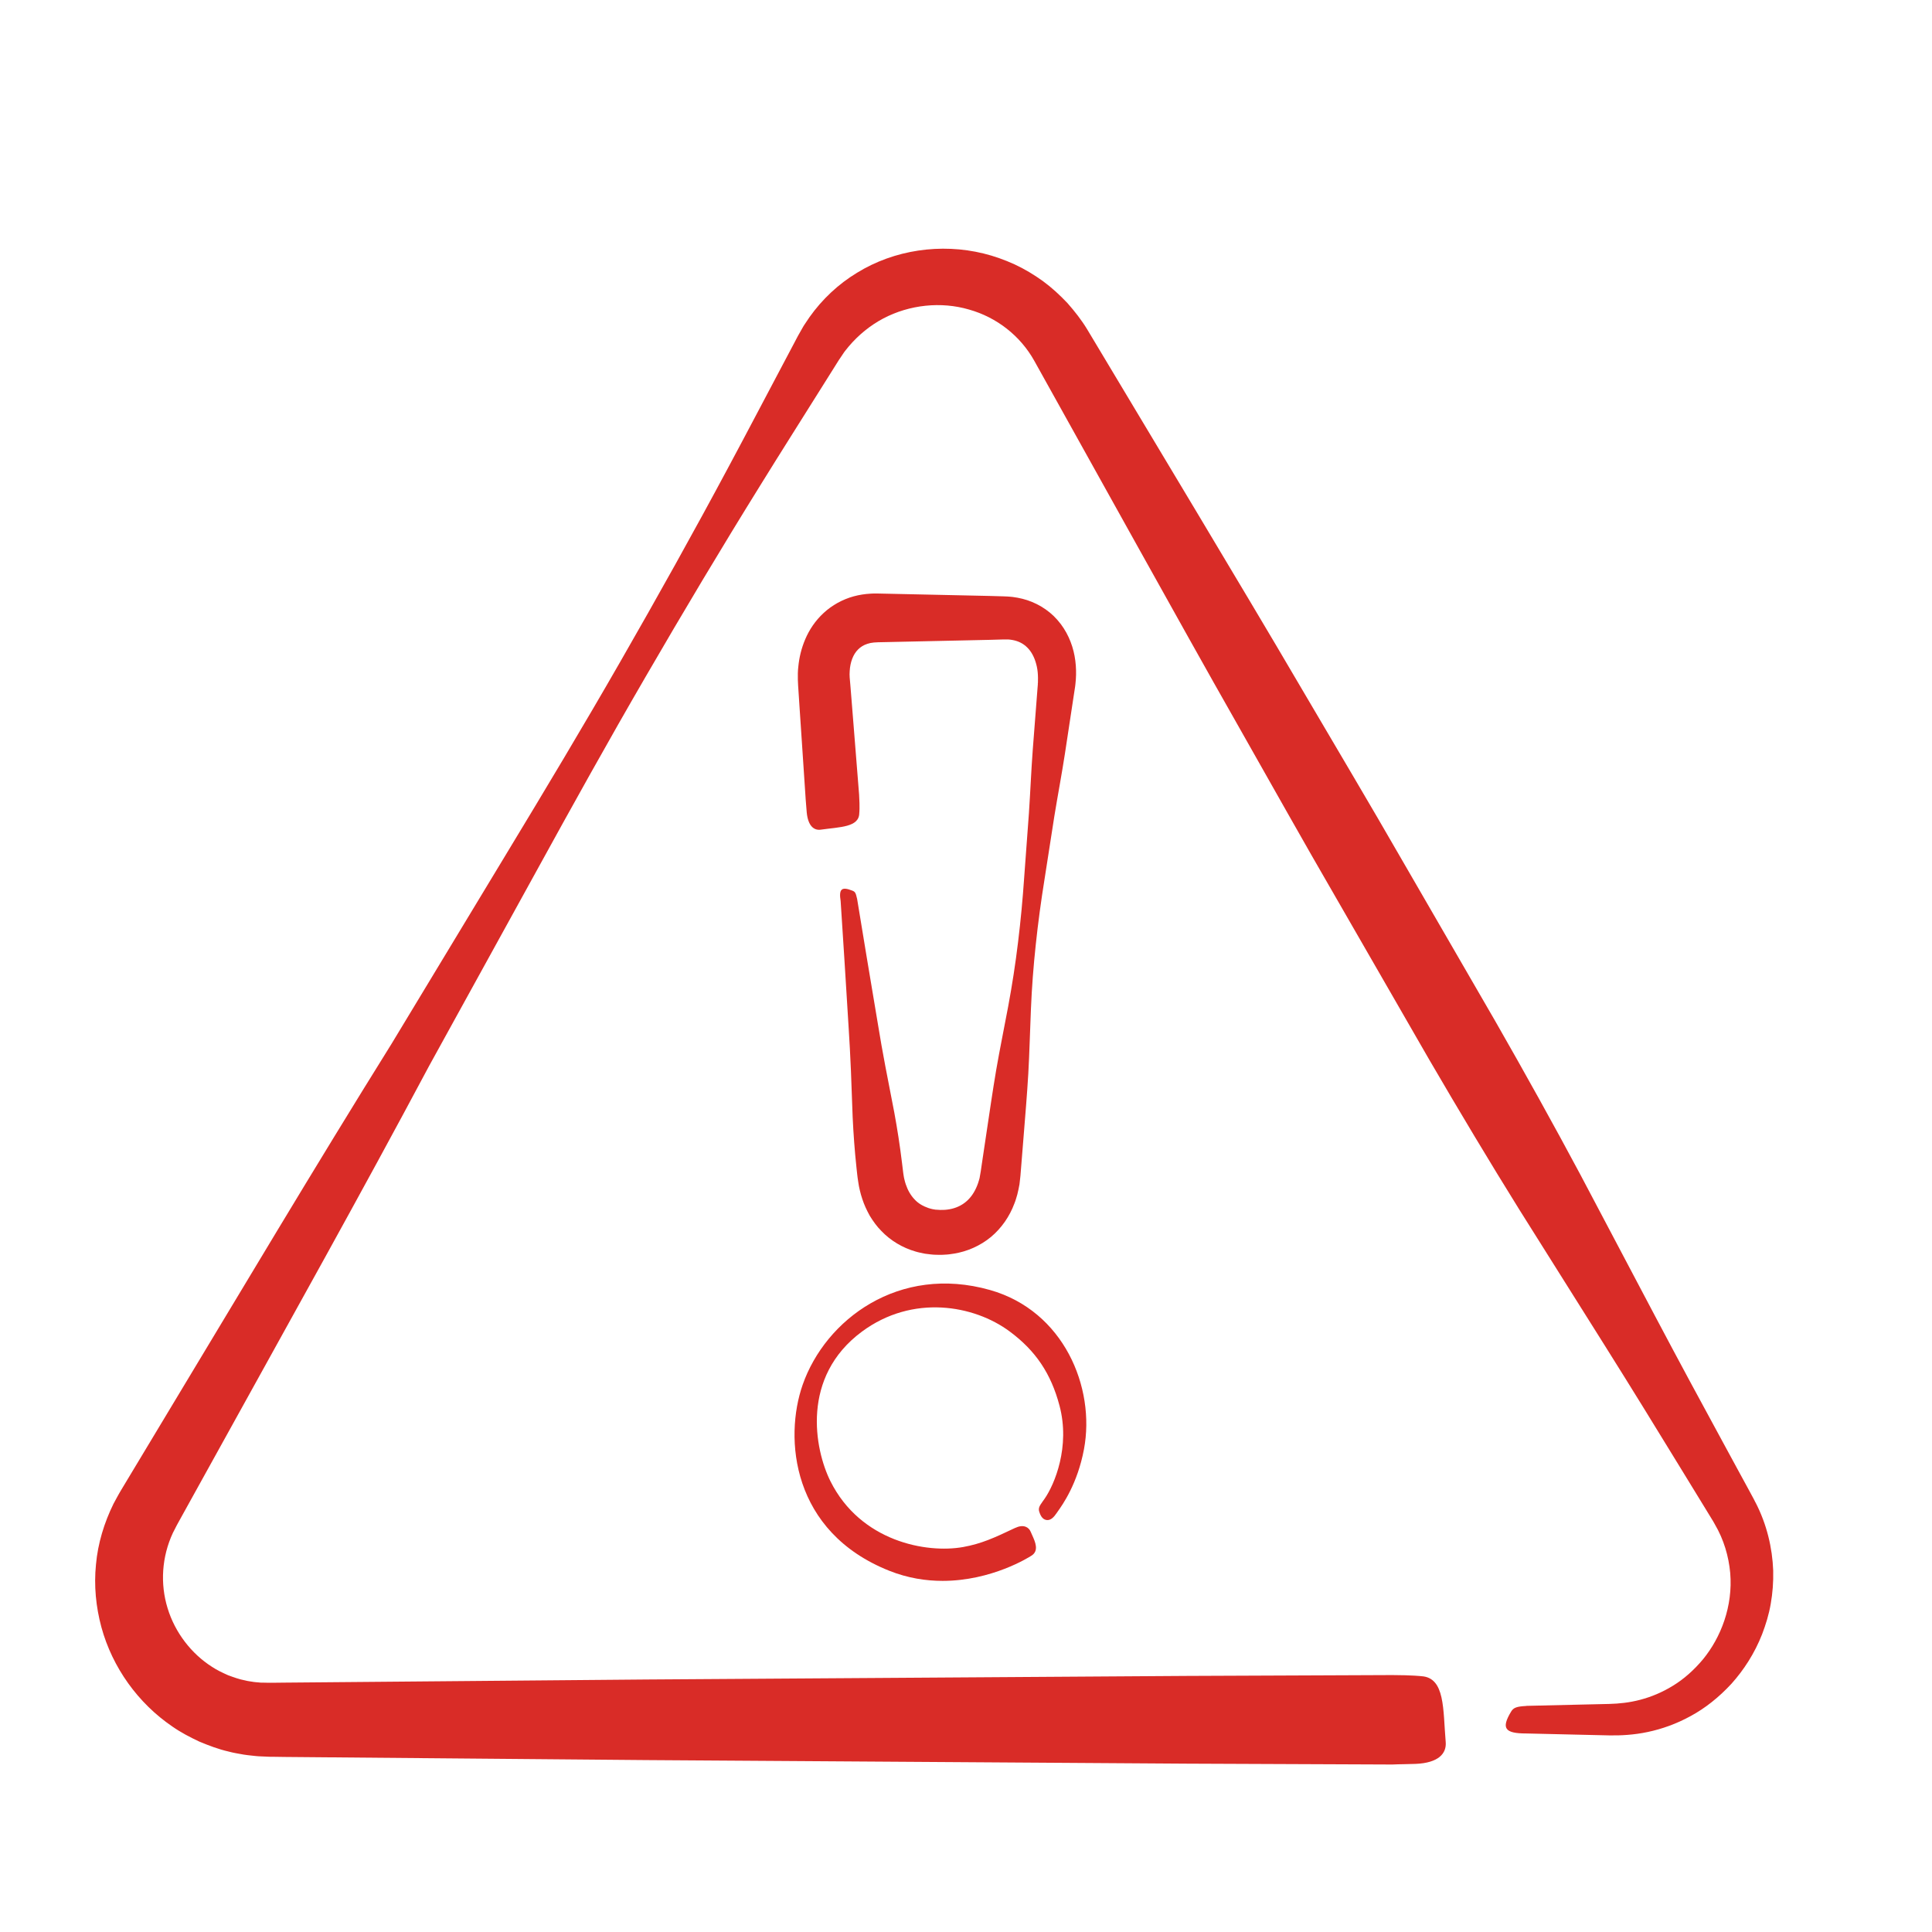 <?xml version="1.0" encoding="UTF-8"?> <svg xmlns="http://www.w3.org/2000/svg" id="Layer_1" data-name="Layer 1" viewBox="0 0 432 432"><defs><style> .cls-1 { fill: #d92c27; } </style></defs><path class="cls-1" d="m232.07,152.95l-.07.85c-.35,4.54-.71,9.15-1.07,13.82-.35,4.67-.54,9.42-.86,14.19-.35,4.77-.7,9.57-1.06,14.39-.33,4.83-.78,9.66-1.37,14.47-.58,4.82-1.32,9.61-2.21,14.38-.88,4.76-1.87,9.49-2.68,14.21-.8,4.71-1.47,9.41-2.17,14.04-.35,2.32-.69,4.62-1.03,6.9l-.25,1.71-.27,1.54c-.12.39-.18.68-.32,1.07-.15.39-.27.78-.45,1.13-1.34,2.94-3.64,4.47-6.45,4.82-.36.04-.71.08-1.08.07h-.28s-.09.01-.09.01h-.02s-.81-.05-.81-.05l-.39-.02-.19-.04c-.13-.03-.26-.05-.39-.06-.31-.09-.66-.14-.96-.26-1.24-.43-2.29-1.04-3.12-1.95-.84-.89-1.5-2.02-1.94-3.34-.1-.33-.22-.65-.29-1.01-.08-.35-.17-.69-.21-1.06l-.08-.54-.09-.74c-.06-.49-.12-.98-.18-1.47-.47-3.89-1.06-7.64-1.72-11.23-.69-3.58-1.36-7.02-1.99-10.28-.63-3.27-1.16-6.37-1.64-9.29-.98-5.84-1.83-10.93-2.53-15.12-1.38-8.39-2.17-13.18-2.17-13.18h-.01c-.29-1.32-.44-1.52-1.07-1.77-2.39-.94-3.02-.36-2.59,2.34.05.84.36,5.52.85,13.18.26,4.24.58,9.39.95,15.3.18,2.95.37,6.1.5,9.42.12,3.32.25,6.82.39,10.46.17,3.64.44,7.43.86,11.33.05.49.11.98.16,1.47l.09.74.14.93c.08.62.21,1.25.36,1.88.13.63.34,1.26.54,1.9.41,1.27.99,2.52,1.67,3.75.74,1.2,1.57,2.39,2.62,3.43,2.03,2.13,4.73,3.74,7.58,4.56.71.22,1.42.35,2.16.5l1.22.15.61.06.42.02.81.02h.44s.27,0,.27,0l.54-.03c.72-.02,1.44-.12,2.17-.24,2.91-.46,5.87-1.74,8.27-3.73,2.4-2.01,4.18-4.65,5.21-7.42.29-.69.47-1.39.68-2.09.19-.7.34-1.54.48-2.26l.21-1.87.14-1.72c.18-2.3.37-4.62.56-6.96.37-4.67.78-9.39,1.06-14.16.27-4.78.38-9.61.59-14.45.2-4.84.57-9.68,1.09-14.5.51-4.82,1.16-9.63,1.93-14.41.74-4.78,1.48-9.54,2.22-14.26.77-4.72,1.66-9.38,2.37-14.01.7-4.63,1.4-9.2,2.08-13.7l.13-.84.07-.47.06-.51c.08-.68.12-1.37.14-2.06.03-1.39-.07-2.81-.33-4.22-.52-2.82-1.76-5.7-3.83-8.04-2.04-2.36-4.92-4.02-7.82-4.74-.73-.19-1.44-.31-2.18-.41l-.61-.06-.54-.04-.92-.04c-1.06-.03-2.11-.06-3.15-.09-8.34-.18-16.22-.35-23.5-.51-.45,0-.91-.02-1.36-.03h-.34s-.45,0-.45,0c-.31,0-.62,0-.93.03-1.25.07-2.52.26-3.76.6-2.49.68-4.86,1.99-6.72,3.72-1.87,1.72-3.23,3.79-4.11,5.87-.89,2.08-1.36,4.16-1.55,6.13-.23,1.88-.05,4.17.02,5.2.09,1.38.18,2.71.26,3.98.17,2.55.33,4.9.47,7.01.53,7.91.84,12.65.88,13.24h0s0,.03,0,.04c0,0,0,.02,0,.02h0c.11,1.17.13,1.82.25,3.1.29,3.04,1.62,4.08,3.15,3.86,4.29-.61,8.59-.52,8.6-3.73,0,0,.15-1.05-.04-4.11h0s-.39-4.84-1.06-13.3c-.17-2.12-.36-4.46-.56-7.01-.1-1.27-.21-2.6-.32-3.98-.15-1.72-.24-2.29-.16-3.36.11-1.95.77-3.72,1.87-4.8.55-.55,1.21-.98,2.08-1.26.94-.31,1.63-.35,3.76-.38,7.28-.16,15.16-.33,23.5-.51,1.04-.03,2.09-.06,3.15-.09h.2c-.22,0,0,0-.03,0h.1s.4,0,.4,0h.45c.32.03.66.07.97.13,1.26.24,2.35.77,3.24,1.66.91.88,1.6,2.16,2.01,3.7.21.76.34,1.59.38,2.46.02.43.03.87.01,1.32v.34s-.04.37-.04.37Z"></path><path class="cls-1" d="m233.1,335.8c-.6.84-1,1.4-.71,2.26.17.5.55,1.67,1.61,1.82.98.14,1.7-.71,2.28-1.57.05-.08.13-.19.23-.33,1.09-1.53,4.42-6.2,5.87-13.93,2.6-13.84-4.55-30.94-21.01-35.6-20.37-5.77-36.79,6.61-41.89,21.18-4.19,11.96-2.48,32.92,19.39,41.61,4.13,1.64,8.16,2.25,11.9,2.25,10.99,0,19.38-5.32,19.82-5.61,1.8-1.08.89-3.11.22-4.59-.12-.26-.23-.52-.35-.79-.22-.53-.6-.91-1.11-1.11-.66-.26-1.47-.16-2.41.28-4.67,2.22-7.5,3.51-11.58,4.25-8.23,1.47-22.94-1.24-29.68-14.73-3.55-7.13-6.65-23.29,7.04-33.43,11.37-8.42,25.09-5.94,33.02-.06,5.83,4.31,9.27,9.43,11.17,16.62,2.43,9.16-1.11,17.6-3.32,20.78-.19.28-.36.51-.5.7Z"></path><path class="cls-1" d="m392.53,335.96l-.4-.8-.51-.94c-.29-.53-.57-1.05-.86-1.59-.58-1.06-1.16-2.13-1.75-3.21-1.18-2.16-2.37-4.36-3.58-6.59-4.86-8.93-10.01-18.45-15.34-28.53-5.33-10.09-10.93-20.7-16.78-31.77-5.9-11.04-12.23-22.43-18.93-34.14-6.76-11.67-13.74-23.74-20.92-36.15-7.14-12.43-14.68-25.08-22.3-38.06-7.6-12.99-15.52-26.18-23.53-39.6-8.06-13.45-16.25-27.12-24.54-40.95-1.26-2.08-2.78-4.01-4.4-5.85-1.69-1.79-3.5-3.46-5.49-4.92-2-1.44-4.12-2.72-6.35-3.75-2.24-1.02-4.56-1.85-6.94-2.43-9.52-2.33-19.91-.84-28.27,4.31-4.2,2.54-7.8,5.94-10.63,9.92l-1.08,1.61c-.2.29-.33.51-.45.73l-.38.67-.38.67s-.24.41-.28.49l-.18.34-.72,1.37-2.9,5.48c-3.88,7.31-7.72,14.66-11.65,21.98-7.84,14.66-15.97,29.23-24.28,43.69-8.3,14.47-16.88,28.77-25.49,42.99-8.6,14.22-17.16,28.39-25.65,42.44-17.38,27.88-33.89,55.67-50.04,82.45-2.02,3.35-4.02,6.69-6.02,10.01-1,1.66-2,3.32-2.99,4.97l-1.49,2.48-.38.65-.43.77-.84,1.55c-2.08,4.23-3.5,8.85-3.92,13.58-.48,4.72-.01,9.49,1.21,14.01,2.47,9.04,8.2,16.99,15.86,22.21,1.9,1.33,3.96,2.4,6.05,3.38,2.13.89,4.29,1.71,6.53,2.22,1.11.31,2.24.47,3.36.68.56.1,1.22.16,1.83.23l.93.1.47.04.36.02,1.35.06.34.02c.24,0-.06,0,.62.02h.67s2.69.04,2.69.04c28.67.25,55.77.48,80.79.7,50.04.33,91.74.61,120.93.8,29.19.12,45.87.19,45.87.19h0c1.96-.09,3.06-.05,5.21-.14,5.11-.21,6.96-2.32,6.73-4.91-.62-7.22-.08-14.38-5.44-14.7,0,0-2.01-.24-6.51-.25h0s-16.68.06-45.87.19c-29.19.19-70.89.47-120.93.8-25.02.22-52.12.45-80.79.7l-2.69.03h-.67c.45.02-.07,0-.06,0h-.34s-1.35-.03-1.35-.03c-.1,0-.25,0-.32,0l-.21-.02-.42-.04c-.29-.03-.53-.03-.86-.08-.66-.12-1.33-.17-1.98-.35-1.32-.24-2.58-.71-3.84-1.17-1.22-.55-2.46-1.12-3.59-1.88-4.59-2.92-8.26-7.65-9.92-13.11-1.68-5.46-1.31-11.47,1.19-16.84l.51-.99.25-.5c.08-.16.22-.41.33-.61l1.4-2.53c.93-1.69,1.87-3.38,2.81-5.08,1.88-3.39,3.76-6.8,5.66-10.22,15.12-27.38,30.93-55.57,46.38-84.57,7.92-14.38,15.91-28.88,23.93-43.44,8-14.56,16.1-29.15,24.48-43.57,8.37-14.43,16.92-28.75,25.69-42.87,4.37-7.07,8.82-14.07,13.21-21.08l3.3-5.25.82-1.31.21-.33c.09-.14-.04.08.12-.17l.43-.64.43-.64c.15-.22.29-.43.41-.56l.73-.9c2.17-2.57,4.83-4.74,7.75-6.28,5.87-3.09,12.91-3.82,19.14-2,6.25,1.75,11.53,5.92,14.63,11.49,7.81,14.03,15.53,27.89,23.11,41.52,7.62,13.66,15.09,27.1,22.53,40.18,7.43,13.09,14.61,25.94,21.81,38.34,7.15,12.42,14.11,24.5,20.84,36.19,6.79,11.65,13.49,22.83,20.1,33.46,6.66,10.6,13.05,20.75,19.12,30.41,6.07,9.66,11.74,18.88,17.04,27.55,1.33,2.17,2.63,4.3,3.92,6.4.64,1.05,1.28,2.09,1.91,3.12.32.52.63,1.03.94,1.54l.23.38.12.19c.06.1-.09-.16.03.04l.44.78c2.05,3.48,3.12,7.23,3.46,10.92.63,7.44-2.08,14.42-6.08,19.3-2.03,2.43-4.31,4.45-6.73,5.92-2.41,1.49-4.91,2.51-7.32,3.14-2.44.64-4.7.87-6.95.93-2.4.06-4.59.11-6.54.15-7.82.18-11.99.28-11.99.28v.02c-2.15.12-2.85.36-3.4,1.29-2.23,3.71-1.41,4.86,3.4,4.86h0s4.17.1,11.99.28c1.95.05,4.14.1,6.54.15,2.55.05,5.55-.1,8.64-.76,3.1-.65,6.37-1.79,9.59-3.56,3.23-1.74,6.33-4.2,9.13-7.23,2.75-3.07,5.17-6.78,6.85-11.07.82-2.15,1.52-4.41,1.93-6.8.42-2.39.61-4.87.55-7.42-.18-5.07-1.44-10.4-3.96-15.26Z"></path></svg> 